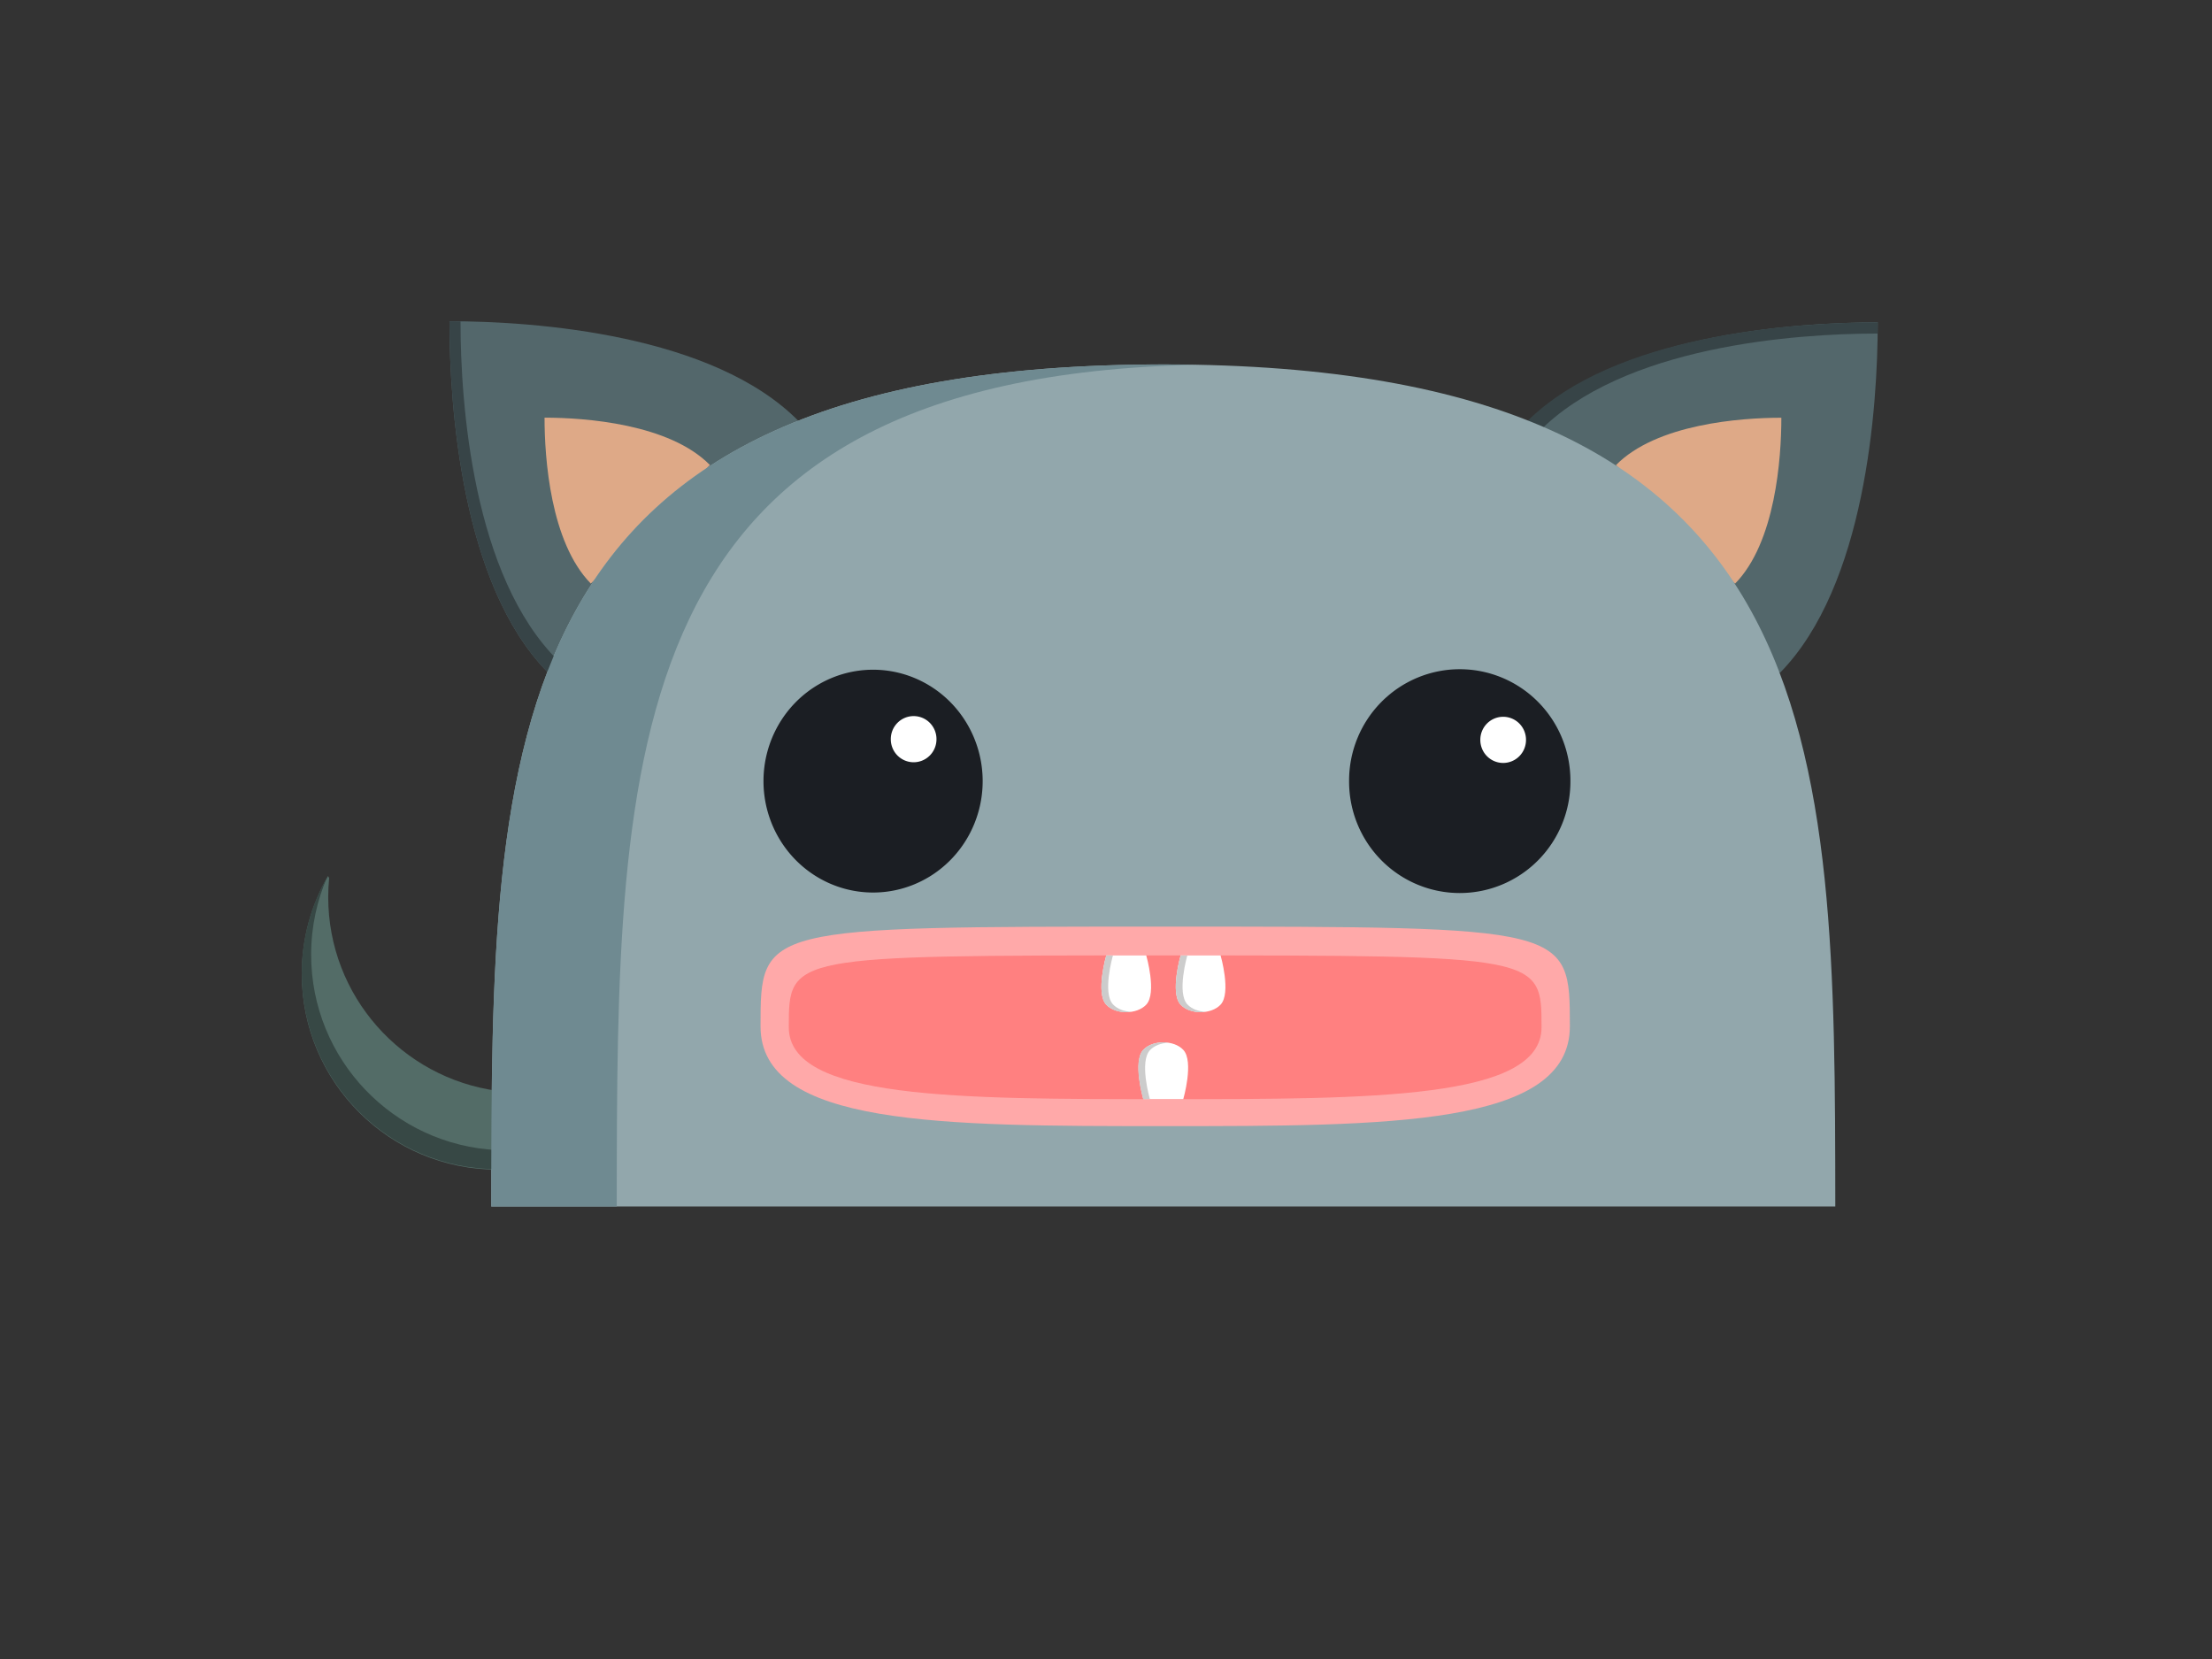 <?xml version="1.0" encoding="UTF-8" standalone="no"?>
<!-- Created with Inkscape (http://www.inkscape.org/) -->
<svg
    xmlns:inkscape="http://www.inkscape.org/namespaces/inkscape"
    xmlns:rdf="http://www.w3.org/1999/02/22-rdf-syntax-ns#"
    xmlns="http://www.w3.org/2000/svg"
    xmlns:xlink="http://www.w3.org/1999/xlink"
    xmlns:ns1="http://sozi.baierouge.fr"
    xmlns:cc="http://creativecommons.org/ns#"
    xmlns:dc="http://purl.org/dc/elements/1.1/"
    xmlns:sodipodi="http://sodipodi.sourceforge.net/DTD/sodipodi-0.dtd"
    id="svg3000"
    sodipodi:docname="oso.svg"
    viewBox="0 0 800 600"
    version="1.1"
    inkscape:version="0.48.5 r10040"
  >
  <rect x="0" y="0" width="800" height="600" fill="#333333" stroke="none"/>
  <sodipodi:namedview
      id="base"
      inkscape:zoom="0.70710678"
      borderopacity="1.0"
      inkscape:current-layer="layer1"
      inkscape:cx="291.28832"
      inkscape:cy="327.06551"
      inkscape:snap-bbox-midpoints="true"
      inkscape:window-maximized="1"
      inkscape:snap-bbox="true"
      showgrid="false"
      inkscape:snap-global="true"
      showguides="true"
      bordercolor="#666666"
      inkscape:window-x="-8"
      inkscape:guide-bbox="true"
      inkscape:window-y="-8"
      inkscape:window-width="1366"
      inkscape:pageopacity="0.0"
      inkscape:pageshadow="2"
      pagecolor="#ffffff"
      inkscape:document-units="px"
      inkscape:window-height="706"
    >
    <sodipodi:guide
        id="guide3018"
        position="-511.667,335"
        orientation="1,0"
    />
  </sodipodi:namedview
  >
  <g
      id="layer1"
      inkscape:label="Layer 1"
      inkscape:groupmode="layer"
    >
    <path
        id="path3008-1"
        sodipodi:nodetypes="cccc"
        style="fill-rule:evenodd;fill:#53676b"
        inkscape:connector-curvature="0"
        d="m162.55 116.18c0 30.886 4.464 95.24 35.36 126.76l90.991-90.571c-30.95-31.47-95.28-36.19-126.35-36.19z"
    />
    <path
        id="path3070"
        d="m679.11 116.58c0 30.886-4.464 95.24-35.36 126.76l-90.991-90.571c30.951-31.461 95.274-36.185 126.35-36.185z"
        sodipodi:nodetypes="cccc"
        style="fill-rule:evenodd;fill:#53676b"
        inkscape:connector-curvature="0"
    />
    <path
        id="path3070-9"
        d="m644.25 151.08c0 14.621-2.113 45.086-16.739 60.006l-43.075-42.876c14.652-14.893 45.102-17.13 59.814-17.13z"
        sodipodi:nodetypes="cccc"
        style="fill-rule:evenodd;fill:#dea987"
        inkscape:connector-curvature="0"
    />
    <path
        id="path3070-9-4"
        d="m196.94 151.05c0 14.621 2.113 45.086 16.739 60.006l43.075-42.876c-14.65-14.89-45.1-17.13-59.82-17.13z"
        sodipodi:nodetypes="cccc"
        style="fill-rule:evenodd;fill:#dea987"
        inkscape:connector-curvature="0"
    />
    <path
        id="path3008-1-4-5"
        style="fill-rule:evenodd;fill:#374447"
        inkscape:connector-curvature="0"
        d="m679.11 116.59c-30.886-0.007-95.228 4.491-126.76 35.749l3.955 4.048c30.52-31.246 92.829-35.753 122.76-35.75 0.017-1.37 0.044-2.781 0.044-4.047z"
    />
    <path
        id="path3008"
        sodipodi:nodetypes="sccs"
        style="fill-rule:evenodd;fill:#92a7ac"
        inkscape:connector-curvature="0"
        d="m420.72 131.8c-243.04 0-242.89 136.33-243.03 304.54h486.07c-0.15-168.21 0.01-304.54-243.04-304.54z"
    />
    <path
        id="path3082"
        sodipodi:rx="48.75"
        sodipodi:ry="24.583336"
        style="fill-rule:evenodd;fill:#1b1e23"
        sodipodi:type="arc"
        d="m400 175.42a48.75 24.583 0 1 1 -97.5 0 48.75 24.583 0 1 1 97.5 0z"
        transform="matrix(.813 0 0 1.639 30.194 -5.009)"
        sodipodi:cy="175.41667"
        sodipodi:cx="351.25"
    />
    <path
        id="path3084"
        sodipodi:rx="49.166664"
        sodipodi:ry="24.583336"
        style="fill-rule:evenodd;fill:#1b1e23"
        sodipodi:type="arc"
        d="m498.33 175.42a49.167 24.583 0 1 1 -98.333 0 49.167 24.583 0 1 1 98.333 0z"
        transform="matrix(.814 0 0 1.639 162.32 -5.009)"
        sodipodi:cy="175.41667"
        sodipodi:cx="449.16666"
    />
    <path
        id="path3084-4"
        sodipodi:rx="49.166664"
        sodipodi:ry="24.583336"
        style="fill-rule:evenodd;fill:#ffffff"
        sodipodi:type="arc"
        d="m498.33 175.42a49.167 24.583 0 1 1 -98.333 0 49.167 24.583 0 1 1 98.333 0z"
        transform="matrix(.168 0 0 .338 468.18 208.29)"
        sodipodi:cy="175.41667"
        sodipodi:cx="449.16666"
    />
    <path
        id="path3084-4-0"
        sodipodi:rx="49.166664"
        sodipodi:ry="24.583336"
        style="fill-rule:evenodd;fill:#ffffff"
        sodipodi:type="arc"
        d="m498.33 175.42a49.167 24.583 0 1 1 -98.333 0 49.167 24.583 0 1 1 98.333 0z"
        transform="matrix(.168 0 0 .338 254.97 208.04)"
        sodipodi:cy="175.41667"
        sodipodi:cx="449.16666"
    />
    <path
        id="path3008-1-4"
        style="fill-rule:evenodd;fill:#374447"
        inkscape:connector-curvature="0"
        d="m162.55 116.19c0 30.886 4.459 95.226 35.355 126.74l3.999-3.957c-30.883-30.508-35.351-92.815-35.355-122.74-1.354-0.017-2.749-0.043-3.999-0.043z"
    />
    <path
        id="path4183"
        style="fill-rule:evenodd;fill:#536c67"
        inkscape:connector-curvature="0"
        d="m118.62 316.84c-6.026 10.414-9.488 22.5-9.488 35.397 0 39.099 31.696 70.795 70.795 70.795v-28.505c-34.561-4.682-61.222-34.269-61.222-70.114 0-2.331 0.12-4.62 0.34-6.892-0.137-0.23-0.291-0.449-0.425-0.681z"
    />
    <path
        id="path4183-2"
        style="fill-rule:evenodd;fill:#374845"
        inkscape:connector-curvature="0"
        d="m118.4 317.03c-5.89 10.327-9.275 22.275-9.275 35.014 0 39.099 31.696 70.795 70.795 70.795v-6.892c-37.524-1.769-67.391-32.747-67.391-70.71 0-10.035 2.102-19.559 5.871-28.207z"
    />
    <path
        id="path3008-8"
        style="fill-rule:evenodd;fill:#6f8a91"
        inkscape:connector-curvature="0"
        d="m420.72 131.81c-243.04 0-242.91 136.33-243.06 304.54h45.395c0.131-165.41 0.008-299.98 209.53-304.41-3.902-0.075-7.835-0.128-11.87-0.128z"
    />
    <path
        id="path4046"
        sodipodi:nodetypes="sssss"
        style="fill-rule:evenodd;fill:#ffa9a9"
        inkscape:connector-curvature="0"
        d="m567.76 371.2c0 36.078-65.525 36.078-146.35 36.078-80.829 0-146.35 0-146.35-36.078s0-36.078 146.35-36.078 146.35 0 146.35 36.078z"
    />
    <path
        id="path4046-1"
        sodipodi:nodetypes="sssss"
        style="fill-rule:evenodd;fill:#ff8080"
        inkscape:connector-curvature="0"
        d="m557.52 371.53c0 25.992-60.941 25.992-136.12 25.992-75.175 0-136.12 0-136.12-25.992s0-25.992 136.12-25.992 136.12 0 136.12 25.992z"
    />
    <path
        id="rect4077"
        sodipodi:nodetypes="ccssc"
        style="fill-rule:evenodd;fill:#ffffff"
        inkscape:connector-curvature="0"
        d="m400.1 345.53h14.45s3.948 13.618 0 17.818c-3.406 3.623-11.044 3.623-14.45 0-3.948-4.2 0-17.818 0-17.818z"
    />
    <path
        id="rect4077-7"
        sodipodi:nodetypes="ccssc"
        style="fill-rule:evenodd;fill:#ffffff"
        inkscape:connector-curvature="0"
        d="m426.99 345.53h14.45s3.948 13.618 0 17.818c-3.406 3.623-11.044 3.623-14.45 0-3.948-4.2 0-17.818 0-17.818z"
    />
    <path
        id="rect4077-1"
        sodipodi:nodetypes="ccssc"
        style="fill-rule:evenodd;fill:#ffffff"
        inkscape:connector-curvature="0"
        d="m413.5 397.51h14.45s3.948-13.618 0-17.818c-3.406-3.623-11.044-3.623-14.45 0-3.948 4.2 0 17.818 0 17.818z"
    />
    <path
        id="rect4077-2-1"
        style="fill-rule:evenodd;fill:#cccccc"
        inkscape:connector-curvature="0"
        d="m400.08 345.57s-3.948 13.627 0 17.826c2.094 2.227 5.779 3.064 9.105 2.553-2.554-0.123-5.058-1.001-6.637-2.68-3.907-4.156-0.122-17.421-0.043-17.699h-2.425z"
    />
    <path
        id="rect4077-2-4"
        style="fill-rule:evenodd;fill:#cccccc"
        inkscape:connector-curvature="0"
        d="m426.98 345.57s-3.948 13.627 0 17.826c2.094 2.227 5.779 3.064 9.105 2.553-2.554-0.123-5.058-1.001-6.637-2.68-3.907-4.156-0.122-17.421-0.043-17.699h-2.425z"
    />
    <path
        id="rect4077-2-2"
        style="fill-rule:evenodd;fill:#cccccc"
        inkscape:connector-curvature="0"
        d="m413.44 397.5s-3.948-13.627 0-17.826c2.094-2.227 5.779-3.064 9.105-2.553-2.554 0.123-5.058 1.001-6.637 2.68-3.907 4.156-0.122 17.421-0.043 17.699h-2.425z"
    />
  </g
  >
</svg
>
